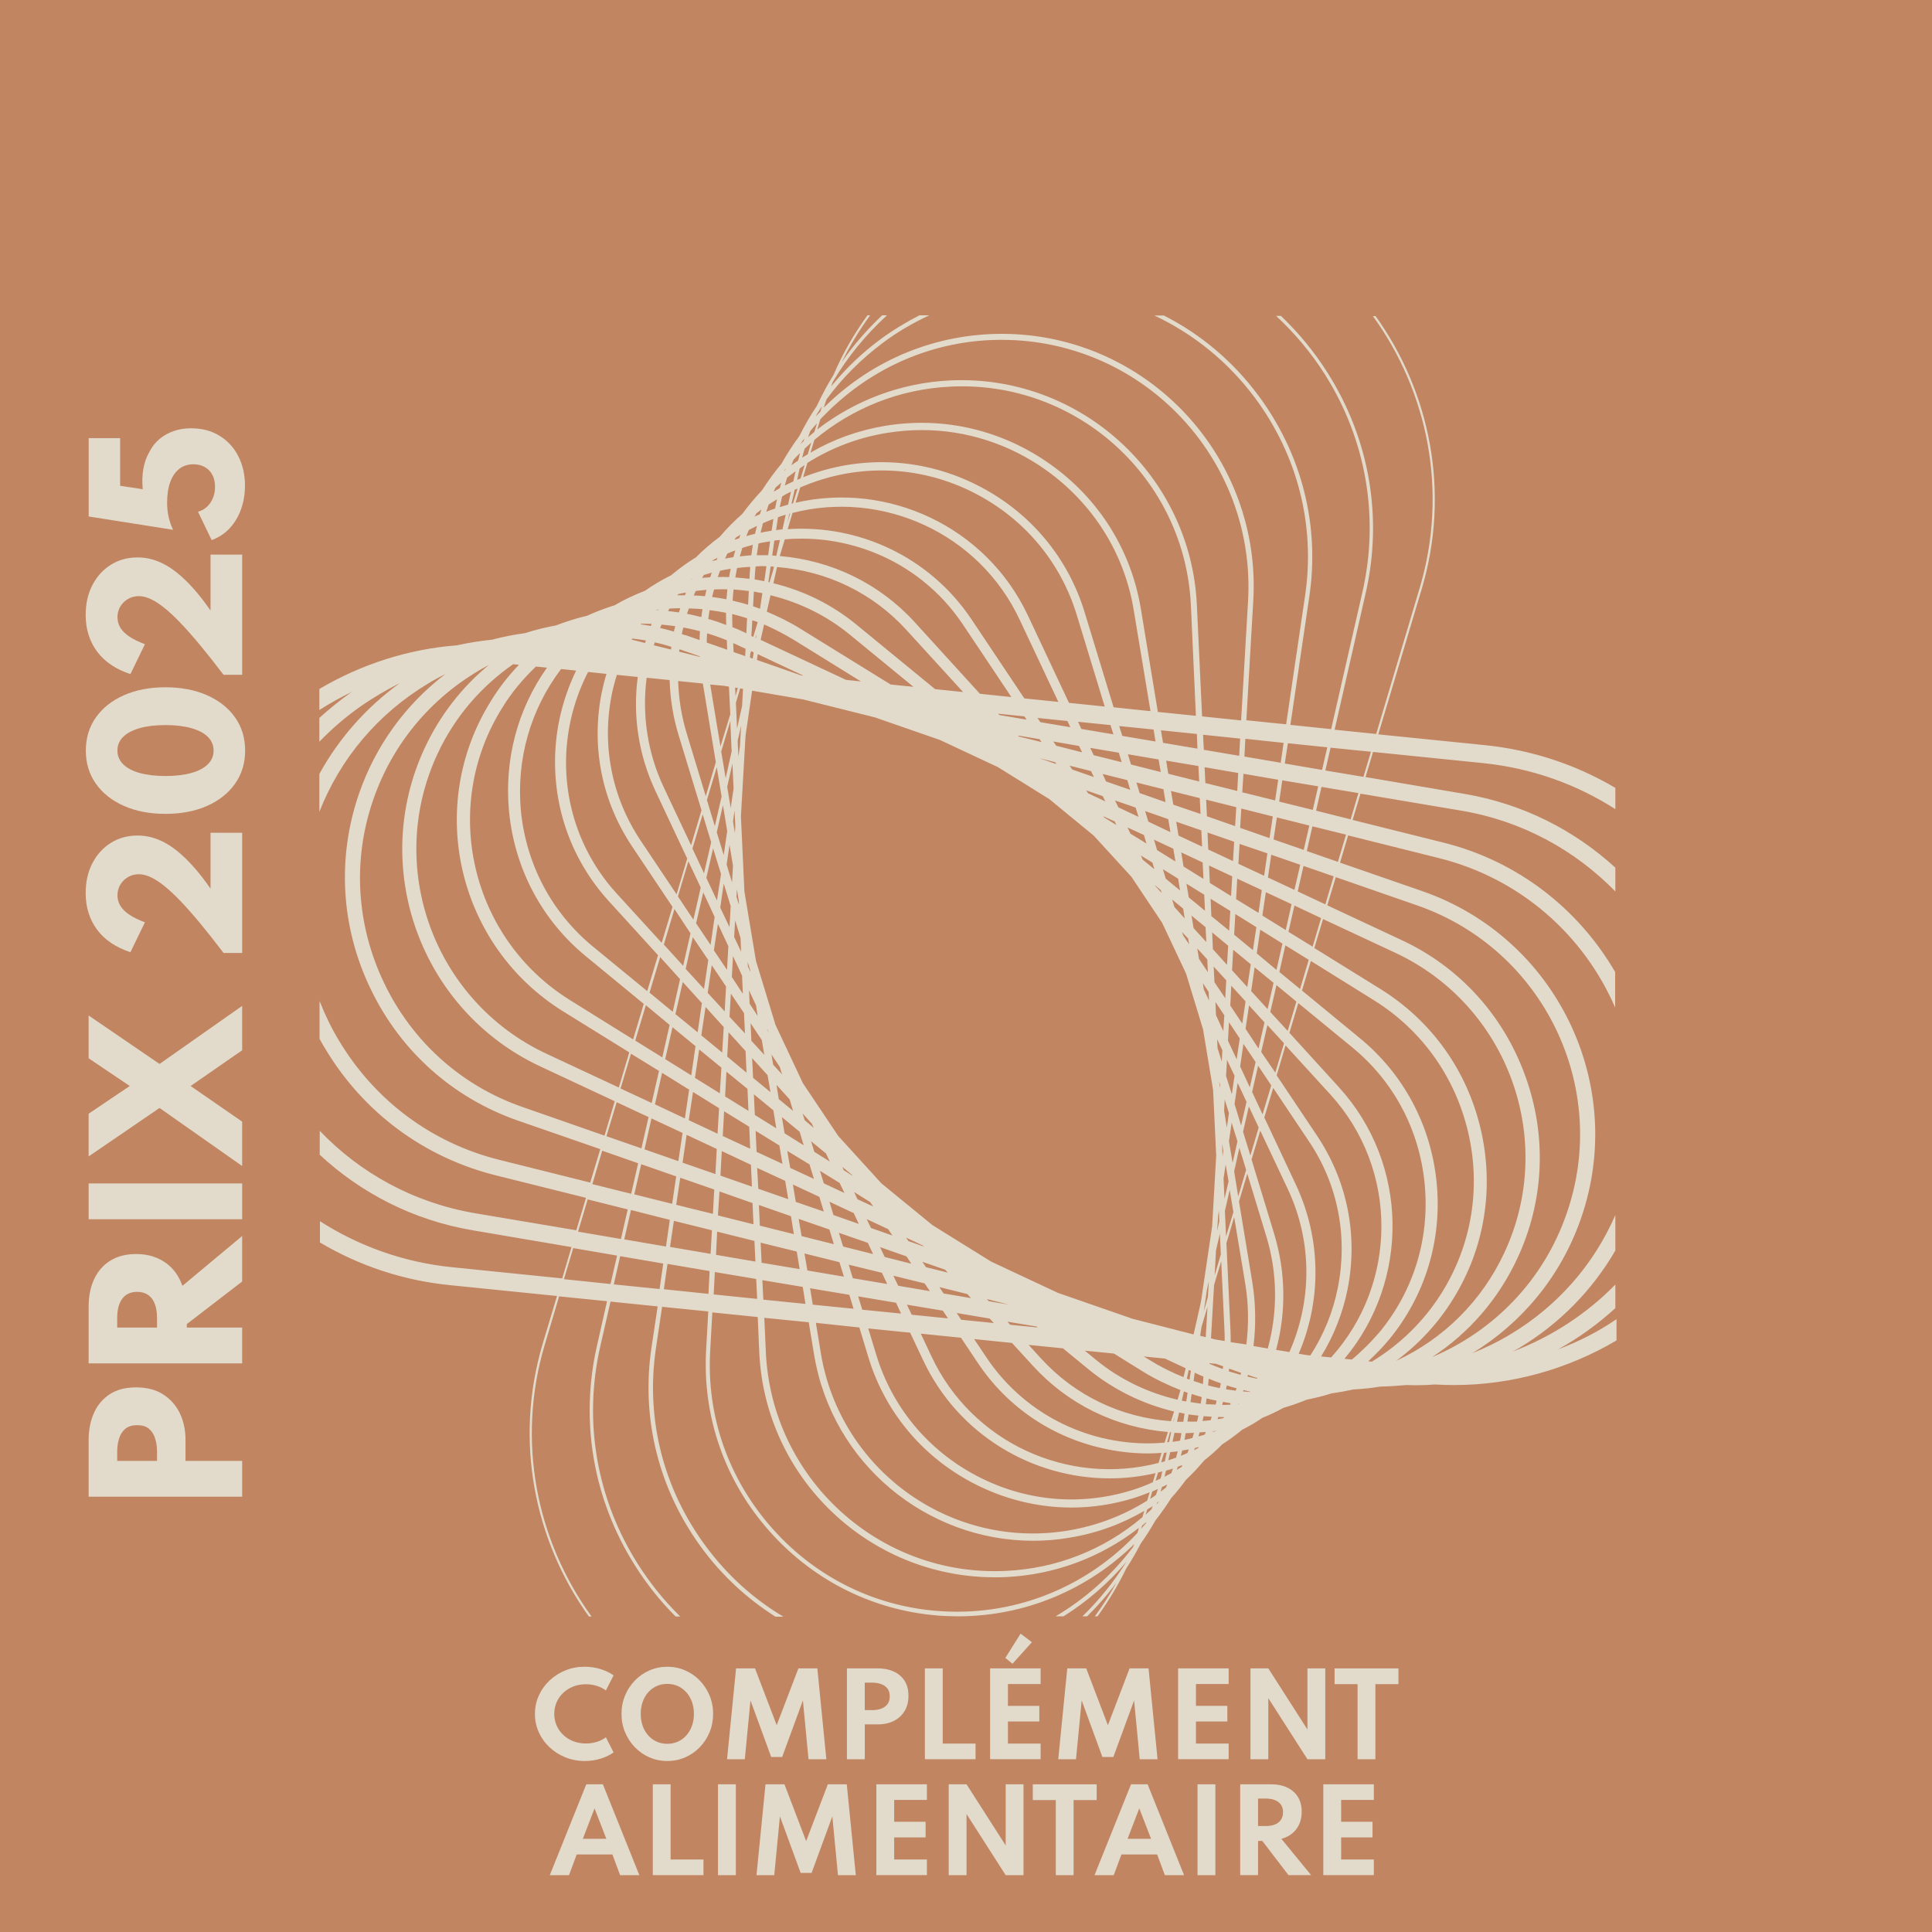 <svg xmlns="http://www.w3.org/2000/svg" id="Calque_1" viewBox="0 0 1000 1000"><defs><style>      .cls-1 {        fill: #e2dbcc;      }      .cls-2 {        fill: #e2dbcc;      }      .cls-3 {        fill: #c18562;      }    </style></defs><rect class="cls-3" x="-17.13" y="-20.64" width="1034.13" height="1036.48"></rect><g><path class="cls-1" d="M302.68,911.49c-3.55,0-6.89-.63-10-1.88-3.12-1.25-5.86-3-8.24-5.23-2.38-2.23-4.23-4.82-5.56-7.77s-1.99-6.11-1.99-9.49.67-6.58,2.01-9.53c1.34-2.96,3.19-5.55,5.56-7.78,2.37-2.23,5.1-3.98,8.21-5.23s6.43-1.88,9.96-1.88c2.89,0,5.64.41,8.25,1.23,2.61.82,4.85,1.89,6.71,3.22l-3.99,7.84c-1.27-1.01-2.82-1.79-4.65-2.37-1.82-.57-3.73-.86-5.73-.86-2.34,0-4.5.39-6.48,1.17s-3.71,1.86-5.19,3.25c-1.47,1.39-2.62,3.01-3.43,4.87-.82,1.86-1.23,3.88-1.23,6.04s.41,4.18,1.23,6.04c.82,1.86,1.96,3.49,3.43,4.87,1.47,1.39,3.2,2.47,5.19,3.25s4.15,1.17,6.48,1.17c1.99,0,3.9-.28,5.73-.85,1.82-.57,3.37-1.36,4.65-2.37l3.99,7.84c-1.79,1.29-3.98,2.36-6.58,3.19-2.6.84-5.38,1.25-8.32,1.25Z"></path><path class="cls-1" d="M345.4,911.49c-3.29,0-6.37-.63-9.23-1.88-2.87-1.25-5.39-3-7.55-5.23-2.17-2.23-3.86-4.83-5.09-7.78-1.23-2.95-1.84-6.12-1.84-9.5s.61-6.55,1.84-9.5c1.23-2.96,2.92-5.55,5.09-7.78,2.17-2.23,4.68-3.98,7.55-5.23,2.87-1.25,5.95-1.88,9.23-1.88s6.37.63,9.23,1.88,5.39,3,7.55,5.23c2.17,2.23,3.86,4.83,5.09,7.78,1.23,2.95,1.84,6.12,1.84,9.5s-.61,6.55-1.84,9.5c-1.23,2.96-2.92,5.55-5.09,7.78-2.17,2.23-4.68,3.98-7.55,5.23s-5.95,1.88-9.23,1.88ZM345.37,902.6c2.01,0,3.86-.38,5.53-1.14,1.67-.76,3.12-1.83,4.36-3.22,1.24-1.39,2.19-3.03,2.88-4.92.68-1.89,1.03-3.97,1.03-6.23s-.34-4.34-1.03-6.23c-.68-1.89-1.64-3.53-2.88-4.92-1.24-1.39-2.69-2.46-4.36-3.22s-3.52-1.14-5.53-1.14-3.8.38-5.49,1.14-3.14,1.83-4.37,3.22c-1.24,1.39-2.19,3.03-2.86,4.92-.67,1.89-1.01,3.97-1.01,6.23s.34,4.34,1.01,6.23c.67,1.89,1.63,3.53,2.86,4.92,1.23,1.39,2.69,2.46,4.37,3.22,1.68.76,3.51,1.14,5.49,1.14Z"></path><path class="cls-1" d="M376.32,910.58l4.67-47.03h9.8l11.23,29.41,11.23-29.41h9.8l4.67,47.03h-9.23l-2.91-30.44-10.74,29.27h-5.67l-10.72-29.27-2.94,30.44h-9.21Z"></path><path class="cls-1" d="M438.37,910.58v-47.03h16.02c3.06,0,5.78.53,8.15,1.6s4.25,2.65,5.62,4.75,2.05,4.72,2.05,7.85-.68,5.78-2.05,7.98-3.24,3.89-5.62,5.06c-2.38,1.17-5.09,1.75-8.15,1.75h-6.78v18.04h-9.23ZM447.6,885.16h3.93c1.62,0,3.1-.24,4.46-.71,1.36-.47,2.46-1.23,3.29-2.28s1.25-2.42,1.25-4.13-.42-3.11-1.25-4.15c-.84-1.04-1.93-1.79-3.29-2.25-1.36-.46-2.85-.7-4.46-.7h-3.93v14.22Z"></path><path class="cls-1" d="M478.72,910.58v-47.03h9.23v38.93h16.99v8.09h-26.22Z"></path><path class="cls-1" d="M512.47,910.58v-47.03h26.16v8.09h-16.93v11.31h16.25v8.09h-16.25v11.43h16.93v8.09h-26.16ZM524.07,861.16l-3.71-3.02,7.89-12.57,5.87,4.42-10.06,11.17Z"></path><path class="cls-1" d="M547.75,910.58l4.67-47.03h9.8l11.23,29.41,11.23-29.41h9.8l4.67,47.03h-9.23l-2.91-30.44-10.74,29.27h-5.67l-10.72-29.27-2.94,30.44h-9.21Z"></path><path class="cls-1" d="M609.79,910.58v-47.03h26.16v8.09h-16.93v11.31h16.25v8.09h-16.25v11.43h16.93v8.09h-26.16Z"></path><path class="cls-1" d="M647.24,910.58v-47.03h9.23l20.26,31.64v-31.64h9.23v47.03h-9.23l-20.26-31.63v31.63h-9.23Z"></path><path class="cls-1" d="M702.68,910.58v-38.87h-11.91v-8.15h33.06v8.15h-11.94v38.87h-9.21Z"></path><path class="cls-1" d="M284.57,970.58l18.9-47.03h8.58l18.87,47.03h-9.95l-3.99-10.72h-18.47l-3.99,10.72h-9.95ZM301.67,951.77h12.17l-6.1-15.76-6.07,15.76Z"></path><path class="cls-1" d="M337.89,970.58v-47.03h9.23v38.93h16.99v8.09h-26.22Z"></path><path class="cls-1" d="M371.64,970.58v-47.03h9.23v47.03h-9.23Z"></path><path class="cls-1" d="M391.56,970.58l4.67-47.03h9.8l11.23,29.41,11.23-29.41h9.8l4.67,47.03h-9.23l-2.91-30.44-10.74,29.27h-5.67l-10.72-29.27-2.94,30.44h-9.21Z"></path><path class="cls-1" d="M453.6,970.58v-47.03h26.16v8.09h-16.93v11.31h16.25v8.09h-16.25v11.43h16.93v8.09h-26.16Z"></path><path class="cls-1" d="M491.05,970.58v-47.03h9.23l20.26,31.64v-31.64h9.23v47.03h-9.23l-20.26-31.63v31.63h-9.23Z"></path><path class="cls-1" d="M546.48,970.58v-38.87h-11.91v-8.15h33.06v8.15h-11.94v38.87h-9.21Z"></path><path class="cls-1" d="M566.52,970.58l18.9-47.03h8.58l18.87,47.03h-9.95l-3.99-10.72h-18.47l-3.99,10.72h-9.95ZM583.62,951.77h12.17l-6.1-15.76-6.07,15.76Z"></path><path class="cls-1" d="M619.84,970.58v-47.03h9.23v47.03h-9.23Z"></path><path class="cls-1" d="M641.93,970.58v-47.03h16.02c3.21,0,6,.57,8.36,1.7,2.37,1.13,4.2,2.75,5.5,4.87,1.3,2.12,1.95,4.67,1.95,7.65,0,2.36-.42,4.48-1.25,6.37-.84,1.89-2.03,3.48-3.59,4.77-1.56,1.29-3.45,2.25-5.67,2.88l15.39,18.78h-11.71l-13.57-17.73h-2.19v17.73h-9.23ZM651.17,945.16h3.93c1.92,0,3.54-.28,4.87-.83,1.33-.55,2.35-1.36,3.06-2.44.71-1.07,1.07-2.36,1.07-3.86,0-2.28-.78-4.03-2.35-5.26-1.57-1.22-3.79-1.84-6.66-1.84h-3.93v14.22Z"></path><path class="cls-1" d="M684.94,970.58v-47.03h26.16v8.09h-16.93v11.31h16.25v8.09h-16.25v11.43h16.93v8.09h-26.16Z"></path></g><path class="cls-2" d="M806.5,698.4c10.7-5.9,20.6-13.1,29.6-21.3v-12.2c-15,15.3-33.2,27.1-53.2,34.7,1-.6,2.1-1.1,3.1-1.7,21.1-12.6,38.1-30,50.1-50.6v-18.4c-11.1,25.6-29.9,47.1-54.4,61.8-6.3,3.8-12.9,7-19.6,9.7,25.4-15.5,45.7-39.5,56.2-69.7,24.1-69.3-12.7-145.3-82-169.4l-42.7-14.8,4.2-14.1,47.2,11.8c42.3,10.6,74.9,40.1,91,77.3v-18.4c-18.8-32.3-50-57.3-89-67l-46.9-11.7,4.1-13.6,52.2,8.8c31.5,5.3,58.9,20.5,79.7,41.8v-12.3c-21.2-19.4-47.9-33.1-78.2-38.2l-51.1-8.7,3.9-13,57.1,5.8c25.2,2.6,48.3,11,68.3,23.8v-11c-20-11.8-42.8-19.6-67.4-22.1l-55.3-5.6,22.5-75.3c14.9-50.1,4.4-101.7-23.9-141.2h-1.4c28.5,39.3,39.1,90.9,24.2,140.8l-22.5,75.5-21.5-2.2,16.1-70.8c8.9-39.1,2-79.5-19.6-113.7-6.9-11-15.1-20.9-24.3-29.7h-2.5c9.6,8.9,18.2,19.1,25.4,30.5,21.3,33.8,28.1,73.8,19.3,112.4l-16.2,71-21.1-2.2,9.8-66.4c5.5-36.9-3.9-73.8-26.3-104-13.2-17.8-29.9-31.8-49-41.5h-4.9c20.4,9.6,38.3,24.1,52.2,42.8,22,29.7,31.2,66,25.8,102.3l-9.8,66.5-20.6-2.1,3.6-62c4.1-71.8-51-133.7-122.8-137.8-34.6-1.9-68.1,9.7-94.2,33-1.8,1.6-3.6,3.3-5.3,5,.4-1.4.9-2.9,1.4-4.3,8.1-11,17.9-20.8,29.1-29.2,7.6-5.7,15.7-10.4,24.1-14.3h-5.1c-7,3.6-13.8,7.7-20.3,12.5-9.6,7.1-18.1,15.3-25.4,24.3.3-.8.6-1.6.9-2.4,7.6-12.9,17.1-24.4,28-34.4h-2.5c-7.7,7.3-14.8,15.3-20.9,24.2,4.2-8.5,9.1-16.6,14.7-24.2h-1.4c-6.9,9.5-12.8,19.7-17.5,30.7-3.2,5.2-6.1,10.6-8.7,16.2-3.4,5-6.3,10.1-9,15.5-3.4,4.6-6.5,9.4-9.3,14.4-3.7,4.4-7,9-10.1,13.8-3.6,3.8-7,7.9-10.2,12.2-4.2,3.7-8.1,7.6-11.6,11.8-4.4,3.3-8.6,6.8-12.4,10.7-1.3.8-2.6,1.6-3.9,2.5-3.1,2.1-6.1,4.4-9,6.8-4.7,2.3-9.2,5-13.5,8-5.4,2.1-10.6,4.5-15.7,7.5-4.9,1.5-9.6,3.3-14.2,5.4-5.5,1.3-10.9,3-16.1,5-5.4,1-10.7,2.3-16,4-5.8.8-11.5,1.9-17.1,3.4-6.1.6-12.2,1.6-18.1,2.9-25.7,2-49.9,10-71.3,22.6v10.9c5.5-3.5,11.2-6.7,17.1-9.5-.5.3-.9.6-1.4.9-5.5,3.9-10.7,8.2-15.7,12.7v12.3c6.3-6.5,13.2-12.5,20.8-17.9,6.7-4.7,13.7-8.8,20.8-12.4-17.4,12.6-31.5,28.6-41.6,47v19.6c10.8-27.6,30.3-50.8,56.3-66.4,2.9-1.8,5.9-3.4,8.9-4.9-20.5,15.7-36,36.9-44.6,61.7-11.6,33.4-9.5,69.5,6.1,101.6,15.5,32.1,42.5,56.1,76,67.8l42.7,14.8-5.2,17.3-47.2-11.8c-34.8-8.7-64.2-30.6-82.8-61.6-4-6.6-7.3-13.5-10.1-20.6v19.6c1,1.7,1.9,3.5,3,5.2,19.7,32.9,51,56.1,88,65.4l46.9,11.7-5,16.8-52.2-8.8c-32-5.4-59.8-20.9-80.6-42.7v12.4c21.3,19.8,48.4,33.9,79.2,39.1l51.1,8.7-4.8,16.2-57.1-5.8c-24.7-2.5-48-10.8-68.3-23.8v11c20.4,12.1,43.2,19.7,67.4,22.1l55.3,5.6-7.4,24.7c-14.9,50.1-4.4,101.7,23.9,141.2h1.4c-28.5-39.3-39.1-90.9-24.2-140.8l7.4-24.9,24.8,2.5-5.2,23c-8.9,39.1-2,79.5,19.6,113.7,6.1,9.7,13.2,18.6,21.1,26.5h2.4c-8.3-8.1-15.7-17.3-22.1-27.4-21.3-33.8-28.1-73.8-19.3-112.4l5.3-23.2,24.4,2.5-3.2,21.4c-5.5,36.9,3.9,73.8,26.3,104,10.5,14.2,23.4,26,37.9,35.2h4.1c-15.5-9.2-29.1-21.5-40.2-36.5-22-29.7-31.2-66-25.8-102.4l3.2-21.5,23.9,2.4-1.1,19.8c-2,34.7,9.7,68.1,33,94.2,23.3,26.1,55.2,41.6,89.8,43.6,2.5.1,5.1.2,7.6.2,35.2,0,67.5-14.2,91.2-37.4-.2.5-.4,1-.6,1.5-10.9,14.5-24.6,26.7-40.1,35.9h4.1c12.2-7.7,23.3-17.2,32.6-28.3-6.5,10.4-14.2,19.9-22.8,28.3h2.4c5.5-5.4,10.6-11.2,15.2-17.5-3.3,6.1-7.1,11.9-11.2,17.5h1.4c5.6-7.8,10.6-16,14.8-24.7,2.7-4.1,5.2-8.4,7.5-12.9,2.8-3.9,5.3-7.9,7.7-12.1,2.9-3.7,5.6-7.5,8.1-11.5,2.8-3.1,5.3-6.2,7.7-9.5,3.3-3.1,6.4-6.4,9.3-9.9,3.3-2.6,6.5-5.4,9.4-8.4,3.6-2.3,7.1-4.9,10.4-7.6,3.5-1.8,6.9-3.7,10.2-6l.1-.1c3.8-1.5,7.4-3.2,11-5.2,4.1-1.2,8.1-2.6,12-4.2,4.3-.9,8.6-1.9,12.9-3.3,3.7-.5,7.5-1.2,11.2-2,4.7-.3,9.4-.7,14-1.5,4.5-.1,9-.4,13.5-.8,1.6,0,3.2.1,4.8.1,3.3,0,6.5-.1,9.8-.4,3.3.2,6.7.3,10,.3,30.4,0,59.3-8.4,84.2-23.1v-11c-9.8,6.7-19.8,11.7-30.2,15.6ZM692.5,446.1l-16.1-5.6,2.9-12.8,17.4,4.3-4.2,14.1ZM328.3,618.2l3.6-15.6,18.1,6.3-2.1,14.2-19.6-4.9ZM346.7,631.4l-2,13.8-21.6-3.7,3.5-15.2,20.1,5.1ZM362.2,339.7v.3l-10.7-2.7c0-.4.1-.8.2-1.2.3.1.7.2,1,.3l9.5,3.3ZM352.9,328.2c.2-1.1.5-2.3.8-3.4,2.9.5,5.7,1.2,8.6,1.9-.1,1.5-.2,3.1-.2,4.6l-6.8-2.4c-.8-.2-1.6-.4-2.4-.7ZM363.8,353.8l6.7,40.7-5.2,17.6-9.8-32.3c-2.8-9.1-4.2-18.2-4.5-27.3l12.8,1.3ZM376.2,331.4l.2,4.9-10.6-3.7c0-1.6.1-3.2.2-4.8,3.4,1,6.8,2.2,10.2,3.6ZM366.6,320.4c.2-1.6.4-3.1.7-4.6,2.8.4,5.7.8,8.5,1.4,0,2.1,0,4.2.1,6.3-3.1-1.2-6.2-2.3-9.3-3.1ZM677.7,427.3l-2.9,12.6-15.6-5.4,1.7-11.4,16.8,4.2ZM662.1,414.9l1.6-11,18.6,3.1-2.8,12.2-17.4-4.3ZM586.2,682.6l-38.6-13.4-34.6-16.2-30.4-18.9-26.4-21.6-22.3-24.5-18.3-27.3-14.2-30.2-10.1-33.1-6-36-1.8-38.9,2.4-41.8,3.4-23.2,26.3,4.5,37.2,9.3,33.7,11.7,30.1,14.1,26.5,16.5,23,18.9,19.5,21.3,15.9,23.8,12.4,26.3,8.8,28.9,5.2,31.4,1.6,34-2.1,36.6-5.8,39.1-3.8,16.8-31.6-8.1ZM616.4,709.5l-.7,4.6c-.5-.2-.9-.3-1.4-.5l1-4.5,1.1.4ZM595.3,704.1l-3.3-2,11,1.1,10.7,5-1.1,4.6c-5.8-2.3-11.7-5.2-17.3-8.7ZM611,719.5l-1.5,5c-15.4-3.6-29.9-10.5-42.4-20.8l-5.6-4.6,15.1,1.5,15.1,9.4c6.2,3.8,12.7,6.9,19.3,9.5ZM397.3,556.5l1.5,8.8-9-7.4-.5-10.2,8,8.8ZM397.1,532.6l.8,1.8-.7-1.1-.1-.7ZM371.1,466.1l-5.5-11.7,3.5-15.3,4.1,13.3-2.1,13.7ZM374.6,457.3l3.6,11.7-.6,10.9-4.8-10.1,1.8-12.5ZM371.6,478.2l5.4,11.6-.7,12.2-6.8-10.1,2.1-13.7ZM375.8,510.6l-.7,12.9-8.8-9.6,2.1-14.3,7.4,11ZM374.1,588l.7-12.8,13,8,.5,11.4-14.2-6.6ZM388.7,602.9l.5,11.3-16.3-5.7.7-12.7,15.1,7.1ZM374.6,531.6l-.8,13.2-10.8-8.9,2.2-14.7,9.4,10.4ZM373.4,552.6l-.8,13.3-12.9-8,2.2-14.7,11.5,9.4ZM372.2,573.6l-.8,13.2-14.9-7,2.2-14.6,13.5,8.4ZM372.4,616.7l17.1,6,.5,11-18.4-4.6.8-12.4ZM388.9,538.7l-.4-9.1,5.8,8.7,1.3,7.7-6.7-7.3ZM388,519.5l-.3-6.9,3.6,7.7.9,5.6-4.2-6.4ZM387.1,500.2l-.1-2.3,1.3,4.2.1.9-1.3-2.8ZM387.4,575l-12.1-7.5.7-12.8,10.9,8.9.5,11.4ZM376.4,546.9l.7-12.6,8.8,9.7.5,11.2-10-8.3ZM377.6,526.3l.7-12,6.8,10.1.5,10.5-8-8.6ZM378.8,505.7l.6-10.8,4.7,10.1.4,9.4-5.7-8.7ZM380,485l.5-8.6,2.8,9.1.3,7.1-3.6-7.6ZM381.2,464.2l.2-3.9,1,5.8.1,2.3-1.3-4.2ZM383,386.1l-.8,5.5-.4-8.1,1.8-7.9-.6,10.5ZM381.5,377.1l-.6-13.3,2.2-7.5,1.5.3-.5,8.8-2.6,11.7ZM380.7,360.3l-.2-4.4,1.4.2-1.2,4.2ZM379.7,337.5l-.2-4.6c.8.3,1.6.6,2.3,1l4.1,1.9-.2,3.8-6-2.1ZM380.6,427.4l-.2,3.8-1-6,.8-5.7.4,7.9ZM379.4,448.1l-.5,8.6-2.8-9.2,1.5-10.2,1.8,10.8ZM374.6,442.6l-3.6-11.8,3.2-14.1,2.2,13.5-1.8,12.4ZM370,427.6l-4.1-13.5,5.1-17,2.5,15.2-3.5,15.3ZM368.1,435.9l-3.7,16.1-6-12.8,5.3-17.7,4.4,14.4ZM369.9,474.6l-2.1,14.5-7.5-11.2,3.7-16,5.9,12.7ZM366.6,496.9l-2.2,15-9.5-10.4,3.7-16.4,8,11.8ZM363.3,519.2l-2.2,15.1-11.5-9.4,3.8-16.6,9.9,10.9ZM360,541.5l-2.2,15.1-13.5-8.4,3.8-16.5,11.9,9.8ZM356.7,564l-2.2,14.9-15.5-7.3,3.7-16.3,14,8.7ZM353.3,586.4l-2.2,14.6-17.5-6.1,3.6-16,16.1,7.5ZM355.4,587.4l15.6,7.3-.7,13-17-5.9,2.1-14.4ZM371.2,637.5l19.3,4.8.5,10.7-20.4-3.5.6-12ZM390.7,577.1l-.5-10.7,10.1,8.3,1.5,9.3-11.1-6.9ZM400.2,551.1l-.9-5.3,4.3,6.4,1.2,3.9-4.6-5ZM408.7,569l1.8,6-7.4-6.1-1.2-7.4,6.8,7.5ZM413.9,585.8l2.1,7-9.9-6.2-1.4-8.4,9.2,7.6ZM437.1,617.5l-10.7-5-2-6.5,10.2,6.3,2.5,5.2ZM436,604l5,4.1.2.4-4.5-2.8-.7-1.7ZM421.5,596.2l-1.7-5.5,7.7,6.3,2,4.2-8-5ZM416.5,579.8l-1.1-3.5,4.8,5.3,1,2.2-4.7-4ZM419,602.7l2.3,7.5-12.3-5.7-1.5-8.8,11.5,7ZM424.1,619.5l2.3,7.6-14.5-5-1.5-9,13.7,6.4ZM429.3,636.4l2.3,7.6-16.7-4.2-1.5-8.9,15.9,5.5ZM431.4,628.9l-2.1-6.9,12.6,5.9,2.6,5.6-13.1-4.6ZM470.2,642.4l-1.2-1.8,8.7,4.1.5.5-8-2.8ZM489.2,657.2l1.4,1.5-11.3-2.8-1.9-2.8,11.8,4.1ZM469.2,650.3l2.5,3.8-13.8-3.5-2.4-5.1,13.7,4.8ZM450.8,635.6l-2.2-4.6,11.1,5.2,2.2,3.3-11.1-3.9ZM443.8,620.7l-1.7-3.7,8.3,5.2,1.6,2.3-8.2-3.8ZM449.2,643.3l2.7,5.8-15.5-3.9-2.2-7.1,15,5.2ZM456.5,658.8l2.7,5.8-17.8-3-2.1-7,17.2,4.2ZM463.8,674.3l2.6,5.6-20.1-2-2.1-6.9,19.6,3.3ZM464.9,665.5l-2.5-5.2,16.2,4,2.7,4-16.4-2.8ZM488,678.4l2.7,4-18.8-1.9-2.5-5.2,18.6,3.1ZM488.4,669.5l-2.2-3.3,14.5,3.6,1.9,2.1-14.2-2.4ZM500.6,661.2l.7.3-.7-.3h0ZM512.3,682.5l2.1,2.3-16.9-1.7-2.3-3.5,17.1,2.9ZM511.8,673.5l-1-1.1,11.5,2.9-10.5-1.8ZM536.5,686.6l.6.5-14.2-1.4-1.5-1.6,15.1,2.5ZM391,330.1l.6-1.9-.3,2-.3-.1ZM410.9,331.2l34.7,21.5-7.7-.8-44.2-20.7,1.8-8c5.2,2.3,10.4,5,15.4,8ZM395.8,314.3l.1-.8.3-.9-.4,1.7ZM440,328.6l32.8,26.9-11.8-1.2-46.6-28.8c-5.6-3.5-11.5-6.4-17.5-8.9l1.9-8.5c14.7,3.6,28.8,10.3,41.2,20.5ZM400.3,301.9l1.9-8.4c25.8,2,49.5,13.4,66.9,32.5l29.4,32.2-14.5-1.5-40.1-32.9c-13.1-10.9-28-18.1-43.6-21.9ZM415.8,349.7l-1.1-.1-22.9-8,.4-3,23.6,11.1ZM507.6,368.5h.4-.4ZM627.8,491.3l-.4-8.7,8.3,6.9-.6,9.9-7.3-8.1ZM634.7,507.4l-.5,9.3-5.6-8.3-.4-8.1,6.5,7.1ZM627,474.2l-.4-9,10.2,6.3-.6,10.2-9.2-7.5ZM624.7,422.5l-.4-8.6,15.6,3.9-.6,9.8-14.6-5.1ZM638.8,435.7l-.6,10-12.8-6-.4-8.8,13.8,4.8ZM624.4,487.6l-6.6-7.2-1.1-6.5,7.3,6,.4,7.7ZM624.9,496.6l.3,6.6-4.6-6.9-.9-5.4,5.2,5.7ZM625.6,513.4l.2,4.5-2.7-5.7-.5-3.3,3,4.5ZM625.8,448l12,5.6-.6,10.2-11-6.8-.4-9ZM637.3,510.2l7.4,8.1-1.7,11.5-6.2-9.3.5-10.3ZM637.7,502.2l.6-10.6,9.1,7.5-1.8,11.8-7.9-8.7ZM638.8,483.8l.6-10.7,10.9,6.8-1.8,11.9-9.7-8ZM639.8,465.4l.6-10.6,12.7,5.9-1.7,11.8-11.6-7.1ZM640.4,409.4l-16.5-4.1-.4-8.2,17.4,3-.5,9.3ZM623.7,471.4l-8.4-6.9-1.2-7.1,9.2,5.7.4,8.3ZM615,485.8l.5,3-3.1-4.6-.6-1.8,3.2,3.4ZM607.9,469.5l-1.2-3.9,5.7,4.7.8,5.1-5.3-5.9ZM603.4,454.8l-1.5-4.9,7.9,4.9,1,6.1-7.4-6.1ZM598.9,440l-1.6-5.4,10,4.7,1.1,6.6-9.5-5.9ZM601.3,462.2l-3.4-3.7-.1-.3,3,2.5.5,1.5ZM546.7,386l-1.5-2.2,13.3,2.3,1.6,3.3-13.4-3.4ZM546.8,395.5l-9-3.1,8.3,2.1.7,1ZM553.6,396.3l11.1,2.8,1.5,3.1-11.2-3.9-1.4-2ZM554,406.4l-.6-.3.6.3h0ZM570.8,412.1l1.3,2.7-8.9-4.2-1-1.5,8.6,3ZM570.7,400.6l12.8,3.2,1.5,5-12.5-4.3-1.8-3.9ZM577,425.2l.8,1.8-6.3-3.9-.4-.6,5.9,2.7ZM577.1,414.3l10.7,3.7,1.5,4.8-10.4-4.9-1.8-3.6ZM592.1,432.2l1.3,4.4-8.3-5.1-1.5-3.2,8.5,3.9ZM596.5,446.5l1,3.4-6-4.9-1-2.2,6,3.7ZM594.4,425.3l-1.7-5.5,12,4.2,1.1,6.7-11.4-5.4ZM589.9,410.5l-1.7-5.5,14,3.5,1.1,6.7-13.4-4.7ZM585.4,395.7l-1.6-5.3,15.9,2.7,1.1,6.5-15.4-3.9ZM580.9,380.9l-1.6-5.1,17.8,1.8,1,6.2-17.2-2.9ZM580.6,394.5l-14.5-3.6-1.8-3.8,14.8,2.5,1.5,4.9ZM559.7,377.3l-1.7-3.7,16.8,1.7,1.5,4.8-16.6-2.8ZM553.3,363.8l-21.2-45.1c-21.7-46.2-72.5-69.5-120.3-58.5l2.4-7.9c3.7-1.6,7.5-3,11.4-4.2,10.1-3.1,20.4-4.6,30.7-4.6,17.1,0,34.1,4.2,49.6,12.5,25,13.3,43.2,35.4,51.4,62.2l14.5,47.5-18.5-1.9ZM554,376.4l-15.5-2.6-1.5-2.2,15.5,1.6,1.5,3.2ZM538.1,382.6l1,1.5-11.8-2.9-.4-.5,11.2,1.9ZM517.3,370.1l-.7-.7,13.6,1.4,1.2,1.7-14.1-2.4ZM629.4,647.2l2-8.7.5,10.8-3.2,10.8.7-12.9ZM631.1,632.2l-1.1,4.9.5-7.9.4-2.7.2,5.7ZM631,559.7l.6,2-.1,1.3-.5-3.3ZM630.2,542.5l-.2-4.6,2.7,5.7-.3,5.9-2.2-7ZM632.6,592l.6,3.7-.4,2.9-.2-5.4v-1.2ZM629.4,525.5l-.3-6.9,4.6,6.9-.5,8.2-3.8-8.2ZM633.9,569.1l2.2,7.1-1.1,7.4-1.4-8.6.3-5.9ZM634.6,556.9l.5-8.3,3.9,8.2-1.4,9.6-3-9.5ZM635.6,538.7l.5-9.6,5.6,8.4-1.6,10.8-4.5-9.6ZM640.6,560.5l4.6,9.8-2.8,12.3-3.4-11.2,1.6-10.9ZM641.9,552l1.7-11.7,6.3,9.4-3,13.1-5-10.8ZM644.7,532.5l1.8-12.1,8,8.8-3.1,13.5-6.7-10.2ZM647.6,513l1.8-12.3,9.8,8-3.1,13.6-8.5-9.3ZM650.5,493.5l1.8-12.3,11.5,7.2-3.1,13.6-10.2-8.5ZM653.4,473.9l1.8-12.1,13.3,6.2-3,13.4-12.1-7.5ZM656.3,454.2l1.7-11.8,15,5.2-3,13-13.7-6.4ZM660,414.3l-17-4.2.6-9.6,18,3.1-1.6,10.7ZM658.8,422.6l-1.7,11.2-15.2-5.3.6-10,16.3,4.1ZM656,441.7l-1.7,11.6-13.3-6.2.6-10.3,14.4,4.9ZM641.4,391.2l-18.3-3.1-.4-7.8,19.2,2-.5,8.9ZM622.9,454.9l-10.3-6.4-1.2-7.3,11.1,5.2.4,8.5ZM610,432.5l-1.2-7.2,13,4.5.4,8.4-12.2-5.7ZM607.3,416.5l-1.2-7.1,14.9,3.7.4,8.2-14.1-4.8ZM604.7,400.5l-1.1-6.8,16.7,2.8.4,8-16-4ZM602,384.5l-1.1-6.5,18.6,1.9.3,7.6-17.8-3ZM599.3,368.5l-8.8-53.4c-5-30.2-21.5-56.7-46.6-74.6-25-17.9-55.5-25.1-85.7-20.1-13.9,2.3-26.9,7-38.7,13.9l2-6.6c19.3-16.2,43.8-26.4,70.8-27.6,65.5-3.1,121.1,47.8,124.1,113.2l2.6,57.2-19.7-2ZM458.9,224.1c6.1-1,12.2-1.5,18.2-1.5,23,0,45.5,7.2,64.6,20.9,24.2,17.4,40.3,43,45.1,72.2l8.7,52.4-19.1-2-15-49.2c-8.5-27.9-27.5-50.9-53.5-64.7s-55.6-16.7-83.6-8.2c-2.9.9-5.8,1.9-8.6,3l2.2-7.4c12.4-7.8,26.2-13.1,41-15.5ZM414.4,247.6c-.6.3-1.2.5-1.8.8l1.3-5.9c.9-.6,1.7-1.2,2.6-1.8l-2.1,6.9ZM412.8,252.9l-2.3,7.6c-.3.1-.5.1-.8.2l1.6-7.2c.5-.2,1-.4,1.5-.6ZM410.2,265.5c46.4-12,96.5,10.3,117.6,55.3l20,42.5-17.6-1.8-27.4-41c-21.8-32.5-58.6-49.1-95.1-46.6l2.5-8.4ZM407.4,271l1.2-5.1c.1,0,.3-.1.4-.1l-1.6,5.2ZM414.9,278.8c32.4,0,64.3,15.6,83.6,44.6l25,37.4-16.3-1.7-33.7-37c-18.2-20-42.9-32-69.9-34.3l2.6-8.6c2.8-.3,5.7-.4,8.7-.4ZM405,274c-1.1.1-2.2.2-3.3.4l.9-6c0-.2.1-.4.1-.7,1.3-.5,2.7-.9,4-1.3l-1.7,7.6ZM403.7,279.5l-1.9,8.2c-.7,0-1.4-.2-2.1-.2l1.1-7.7c1-.2,2-.2,2.9-.3ZM400.6,293.3l-.5,2.1-1.8,6c-.2,0-.4-.1-.6-.1l1.2-8.1h.1c.5,0,1,.1,1.6.1ZM397.6,287.4c-2-.1-3.9,0-5.9,0,.3-2.1.6-4.1.9-6.1,2-.5,4-.8,6-1.1l-1,7.2ZM394.2,293c.8,0,1.7,0,2.5.1l-1.1,7.7c-1.6-.3-3.3-.6-5-.9l.2-3.6c.1-1.1.2-2.1.3-3.1,1,0,2-.2,3.1-.2ZM394.6,307l-1.2,8.1c-1.2-.4-2.4-.9-3.6-1.3l.4-7.6c1.5.3,3,.6,4.4.8ZM392.2,322l-2.3,7.6-1-.4.5-8.1c.9.2,1.8.5,2.8.9ZM390.1,337.7l-.5,3.2-1.4-.5.1-1.8.5-1.6,1.3.7ZM388.1,296.2l-.2,3.4c-2.4-.3-4.9-.5-7.3-.7.3-1.7.6-3.3.9-4.9,2.3-.3,4.5-.5,6.8-.6,0,.9-.1,1.8-.2,2.8ZM387.6,305.9l-.4,7.1c-2.6-.8-5.3-1.5-8-2.1.1-1.9.3-3.9.5-5.8,2.6.2,5.2.5,7.9.8ZM386.7,320l-.4,7.8-1.4-.7c-1.9-.9-3.8-1.7-5.8-2.5v-.4c-.1-2.1-.1-4.3-.1-6.4,2.6.7,5.2,1.4,7.7,2.2ZM379.1,395.2l.6,13-1.5,10.1-1.8-11.1,2.7-12ZM375.6,402.8l-2.3-13.8,4.7-15.8.7,15.7-3.1,13.9ZM372.9,386.4l-5.3-32.1,7.3.7,2.4.4.7,14.3-5.1,16.7ZM351.4,381l11.7,38.4-5.4,18.1-14.2-30.1c-8.6-18.3-11.2-37.9-8.8-56.6l11.9,1.2c.3,9.7,1.8,19.4,4.8,29ZM362.7,459.4l-3.8,16.6-8-12,5.4-18.2,6.4,13.6ZM357.4,483.1l-3.8,16.8-10-11,5.5-18.4,8.3,12.6ZM352,506.8l-3.8,16.9-12-9.9,5.5-18.4,10.3,11.4ZM346.6,530.5l-3.8,16.8-14-8.7,5.5-18.3,12.3,10.2ZM341.1,554.3l-3.8,16.6-16.1-7.5,5.4-18,14.5,8.9ZM335.7,578.2l-3.7,16.2-18.1-6.3,5.3-17.6,16.5,7.7ZM348.8,631.9l19.7,4.9-.7,12.2-21-3.6,2-13.5ZM350,623.6l2.1-14,17.6,6.1-.7,12.6-19-4.7ZM370,658.4l21.4,3.6.5,10.3-22.5-2.3.6-11.6ZM391.6,596.2l-.5-10.9,12.3,7.6,1.6,9.5-13.4-6.2ZM406.4,611.2l1.6,9.5-15.5-5.4-.6-10.8,14.5,6.7ZM409.4,629.5l1.5,9.3-17.6-4.4-.5-10.7,16.6,5.8ZM412.4,647.8l1.5,9.1-19.7-3.3-.5-10.4,18.7,4.6ZM415.5,666.1l1.4,8.8-21.8-2.2-.5-10.1,20.9,3.5ZM416.4,648.8l18.1,4.5,2.3,7.5-18.9-3.2-1.5-8.8ZM439.6,670.2l2.2,7.2-21.1-2.1-1.4-8.5,20.3,3.4ZM444.8,687.1l4.7,15.5c8.5,27.9,27.5,50.9,53.5,64.7,16.2,8.6,33.9,13,51.6,13,10.7,0,21.4-1.6,31.9-4.8,2.9-.9,5.8-2,8.6-3.1l-1.3,4.3c-12.1,7.6-25.9,13-40.9,15.5-60.6,10.1-117.9-31.1-128-91.6l-2.6-15.9,22.5,2.4ZM585.3,771.5c-26.9,8.2-55.4,5.4-80.3-7.9-25-13.3-43.2-35.4-51.4-62.2l-4.2-13.8,21.7,2.2,6.7,14.2c18.1,38.6,56.6,61.2,96.6,61.2,7.9,0,15.8-.9,23.7-2.7l-1.4,4.7c-3.7,1.7-7.5,3.1-11.4,4.3ZM482.1,702l-5.5-11.7,20.8,2.1,8.7,13c15.6,23.4,39.5,39.3,67.3,44.8,7,1.4,14,2.1,20.9,2.1,2.3,0,4.6-.1,6.9-.3l-1.5,5.2c-46.5,12.1-96.5-10.2-117.6-55.2ZM599.4,762.2c.7-.2,1.5-.4,2.2-.6l-.4,1.7c-.1.7-.3,1.3-.5,2-.9.4-1.7.8-2.6,1.2l1.3-4.3ZM601,756.9l1.5-4.9c.5,0,.9-.1,1.4-.2l-1,4.6c-.7.2-1.3.3-1.9.5ZM602.8,746.7c-35.3,3.1-71.3-12.7-92.3-44.2l-6.3-9.4,19.6,2,10.8,11.8c18.2,20,42.9,32,69.9,34.3l-1.7,5.5ZM605.6,741.3c.2,0,.4,0,.6.1l-1.1,5c-.3,0-.7.1-1,.1l1.5-5.2ZM606.1,735.6c-26-1.9-49.8-13.3-67.3-32.5l-6.4-7,17.8,1.8,12.9,10.6c13.4,11,28.7,18.3,44.6,22.1l-1.6,5ZM608.2,732.7l-.7,3h-.2l.9-3ZM607.9,741.6c.3,0,.6.1.9.1.9,0,1.8,0,2.7.1-.2,1.3-.4,2.6-.7,3.9-1.3.2-2.6.4-3.9.6l1-4.7ZM609.2,735.9l1.1-4.8c.9.2,1.8.4,2.8.6l-.6,4.2h-3.3ZM611.7,725l1.1-4.8c.6.2,1.2.5,1.9.7l-.7,4.5c-.8-.1-1.5-.3-2.3-.4ZM615.2,732.1c1.7.3,3.4.4,5.1.6-.2,1-.5,2.1-.7,3.1-1.6.1-3.3,0-5,0l.6-3.7ZM616.2,725.7l.6-4.2c1.7.6,3.4,1.1,5.2,1.6-.1,1.1-.3,2.2-.5,3.4-1.8-.2-3.6-.5-5.3-.8ZM617.8,714.8l.6-4.3,1.9.9c.9.4,1.7.8,2.6,1.1l-.1,1.3c0,.9-.1,1.7-.2,2.6-1.6-.6-3.2-1.1-4.8-1.6ZM621.2,691.4l.7-4.6,3.1-10.4-.9,15.7-2.9-.7ZM623.1,678.7l1.6-11.1,1-4.5-.5,8.2-2.1,7.4ZM625.6,713.9v-.3c2.1.9,4.2,1.7,6.3,2.4-.2.8-.3,1.6-.5,2.5-2-.4-4.1-.9-6.1-1.4.1-1.1.2-2.2.3-3.2ZM626,705.9v-.3l3.4.3,3.7,1.3c-.1.5-.1,1-.2,1.4-2.3-.8-4.6-1.7-6.9-2.7ZM629,693.3l-2.2-.6,1.6-27.6,3.7-12.3,1.7,36.1c.1,1.7.1,3.4.1,5.2l-4.9-.8ZM633.8,620.5l-.5-10.5,1.1-7.3,1.5,8.8-2.1,9ZM636.5,615.9l1.9,11.5-3.8,12.6-.6-13.2,2.5-10.9ZM638,601.9l-1.9-11.2,1.4-9.6,3,9.7-2.5,11.1ZM641.5,594.1l3.5,11.4-4.1,13.8-2.1-13,2.7-12.2ZM643.4,585.8l3-13.1,5.1,10.9-4.3,14.5-3.8-12.3ZM648.1,565.2l3.1-13.6,6.8,10.2-4.5,15-5.4-11.6ZM652.8,544.5l3.2-13.9,8.6,9.4-4.5,15.2-7.3-10.7ZM657.5,523.8l3.2-13.9,10.3,8.5-4.5,15.2-9-9.8ZM662.2,503.1l3.1-13.8,12.1,7.5-4.5,15.1-10.7-8.8ZM666.9,482.3l3.1-13.6,13.8,6.5-4.4,14.8-12.5-7.7ZM671.7,461.4l3-13.2,15.6,5.4-4.3,14.5-14.3-6.7ZM699.1,424.1l-17.9-4.5,2.8-12.3,19.1,3.2-4,13.6ZM709.6,389.1l-3.9,13-19.7-3.3,2.7-11.8,20.9,2.1ZM666.6,384.7l20.4,2.1-2.7,11.7-19.3-3.3,1.6-10.5ZM664.4,384.5l-1.5,10.3-18.8-3.2.5-9.2,19.8,2.1ZM433.5,208.4c23.7-21.1,53.6-32.5,84.8-32.5,2.5,0,4.9.1,7.4.2,70.4,4,124.3,64.6,120.3,134.9l-3.6,61.9-20.2-2.1-2.7-57.6c-3.1-67.2-60.4-119.4-127.5-116.3-26.1,1.2-49.8,10.6-69,25.4l1.6-5.3c2.9-3,5.8-5.9,8.9-8.6ZM422.9,214.2c.9-1.3,1.7-2.7,2.6-4-.2.6-.4,1.1-.5,1.7l-.4,1.2c-.8.8-1.6,1.6-2.3,2.4.2-.4.4-.8.6-1.3ZM419.4,223.1c1.1-1.4,2.3-2.7,3.5-4l-1.4,4.5c-1.1.9-2.2,1.8-3.2,2.7.4-1.1.7-2.2,1.1-3.2ZM419.9,229.1l-1.8,6c-1,.6-1.9,1.2-2.9,1.8.4-1.6.8-3.2,1.3-4.7,1.1-1,2.2-2,3.4-3.1ZM414.2,229.9c.7-1,1.4-2,2.2-3-.2.5-.3.9-.4,1.4-.7.6-1.3,1.2-1.8,1.6-.1.1,0,.1,0,0ZM410.7,238c1.1-1.2,2.2-2.4,3.4-3.5-.3,1.3-.7,2.6-1,3.9-1.2.8-2.3,1.6-3.5,2.4.4-1,.8-1.9,1.1-2.8ZM411.8,243.9l-1.2,5.3c-1.5.7-2.9,1.4-4.4,2.1.4-1.4.8-2.7,1.2-4.1,1.5-1.1,2.9-2.2,4.4-3.3ZM406.7,242.6c-.1.2-.1.4-.2.6-.3.2-.6.5-.8.7.3-.5.6-.9,1-1.3ZM409.4,254.5l-1.5,6.7c-1.4.4-2.8.8-4.3,1.3.4-1.9.8-3.7,1.2-5.5,1.5-1,3-1.8,4.6-2.5ZM401.4,252.4c1-.9,2-1.7,3-2.6-.3,1-.5,1.9-.8,2.9-1.1.6-2.1,1.2-3.1,1.8.2-.7.6-1.4.9-2.1ZM397.9,261.1c1.4-.9,2.8-1.8,4.3-2.7-.4,1.6-.7,3.2-1,4.8-1.5.5-3.1,1.1-4.6,1.7.4-1.3.9-2.5,1.3-3.8ZM394.9,270.8c1.8-.8,3.6-1.5,5.4-2.2l-.9,6.1c-1.9.3-3.8.6-5.7,1,.4-1.7.8-3.3,1.2-4.9ZM391.4,265.8c.9-.7,1.8-1.4,2.7-2.1-.3.8-.5,1.7-.8,2.5-.9.4-1.9.8-2.8,1.2.4-.5.7-1,.9-1.6ZM387.6,274.3c1.4-.7,2.8-1.4,4.2-2.1-.3,1.4-.7,2.7-1,4.1-1.5.4-3,.7-4.5,1.2.4-1.1.9-2.2,1.3-3.2ZM384.2,283.6c1.8-.6,3.6-1.1,5.5-1.6-.3,1.8-.6,3.6-.8,5.4-2,.1-4,.4-6,.6.5-1.5.9-2.9,1.3-4.4ZM380.8,278.3c.8-.5,1.6-1,2.4-1.5-.2.6-.4,1.2-.6,1.8-.8.3-1.6.5-2.4.8.2-.4.4-.7.6-1.1ZM376.5,286.5c1.3-.6,2.7-1.1,4.1-1.6-.3,1.1-.7,2.3-1,3.5-1.4.2-2.8.5-4.3.7.4-.9.8-1.8,1.2-2.6ZM372.7,295.4c1.8-.4,3.6-.7,5.5-1-.3,1.4-.6,2.9-.8,4.3-2-.1-3.9-.1-5.9,0,.4-1.1.8-2.2,1.2-3.3ZM368.9,290c.8-.4,1.6-.9,2.5-1.3-.2.4-.3.8-.5,1.2-.7.2-1.5.3-2.2.4,0-.1.1-.2.2-.3ZM369.6,305.1c2.3-.1,4.6-.1,6.9-.1-.2,1.7-.3,3.5-.5,5.2-2.5-.5-5-.9-7.4-1.2.3-1.3.6-2.6,1-3.9ZM364.3,297.6c1.4-.4,2.7-.8,4.1-1.2-.3.8-.5,1.6-.8,2.4-1.4.1-2.8.2-4.2.3.3-.5.6-1,.9-1.5ZM360.1,305.9c1.9-.2,3.7-.5,5.6-.6-.3,1.1-.6,2.2-.8,3.3-1.9-.2-3.8-.3-5.8-.4.3-.8.7-1.6,1-2.3ZM358.4,299.5c0,.1-.1.1-.1.2-.2,0-.4,0-.7.1.3-.1.6-.2.8-.3ZM356.6,314.9c2.3.1,4.7.2,7,.4-.2,1.4-.4,2.7-.6,4.1-2.4-.6-4.9-1.2-7.4-1.7.3-.9.6-1.9,1-2.8ZM351,307.5c1.4-.3,2.7-.6,4.1-.8-.2.5-.4.9-.6,1.4h-3.9c.2-.2.3-.4.4-.6ZM346.5,315c1.9-.1,3.8-.2,5.6-.2-.2.7-.5,1.5-.7,2.2-1.9-.3-3.7-.5-5.6-.7.2-.4.4-.8.7-1.3ZM342.4,323.3c2.4.2,4.7.5,7.1.8-.2.9-.5,1.9-.7,2.8-2.4-.7-4.8-1.3-7.2-1.9.3-.5.6-1.1.8-1.7ZM340.9,315.5c0,.1-.1.2-.1.3-.5,0-1.1-.1-1.6-.1.5,0,1.1-.1,1.7-.2ZM338.9,332.5c2.9.6,5.8,1.4,8.6,2.3-.1.5-.1.9-.2,1.4l-8.9-2.2c.2-.5.4-1,.5-1.5ZM331.9,322.8h.5c1.6,0,3.3.1,4.9.1-.2.4-.3.7-.4,1.1-1.8-.3-3.5-.6-5.3-.9.1-.1.2-.2.3-.3ZM327.3,330.5c2.3.3,4.7.6,7,1-.1.4-.3.9-.4,1.3l-6.9-1.7c0-.2.1-.4.3-.6ZM321.6,329.8s0,.1,0,0h-.3.3ZM316.6,359.7c.7-3.5,1.6-7,2.7-10.4l10.8,1.1c-2.6,19.5.2,40,9.2,59.1l16.4,34.9-5.5,18.5-18.6-27.8c-14.9-22.3-20.2-49.1-15-75.4ZM304.4,347.8l9.5,1c-1,3.2-1.8,6.5-2.5,9.9-5.5,27.8.1,55.9,15.7,79.3l21,31.4-5.6,18.6-23.2-25.4c-18.2-19.9-27.5-45.8-26.2-72.9.8-15,4.7-29.1,11.3-41.9ZM290.4,346.3l7.8.8c-6.3,13-10.1,27.3-10.8,42.2-1.3,28.7,8.5,56,27.7,77.1l25.5,28-5.6,18.6-27.9-22.9c-21.5-17.6-34.8-42.7-37.5-70.6-2.4-26.4,4.9-52.2,20.8-73.2ZM277.4,345l5.7.6c-15.3,21.6-22.2,47.8-19.6,74.6,2.9,29.5,17,56.1,39.8,74.8l29.9,24.6-5.5,18.4-32.6-20.3c-51.4-31.9-67.3-99.7-35.3-151.1,4.9-8.1,10.9-15.2,17.6-21.6ZM265.6,343.8l3,.3c-5.5,5.7-10.4,12-14.6,18.9-34,54.6-17.1,126.6,37.5,160.5l34.2,21.2-5.4,18.2-37.5-17.5c-58.3-27.3-83.6-96.9-56.3-155.3,9-19.3,22.7-34.9,39.1-46.3ZM270.5,573c-31.5-10.9-56.9-33.6-71.5-63.8s-16.7-64.2-5.7-95.6c10.4-30,31.6-54.5,59.7-69.4-13.7,11.3-25.1,25.7-33.1,42.8-29,62-2.2,136,59.8,165l38.5,18-5.3,17.8-42.4-14.8ZM311.7,595.6l18.6,6.5-3.6,15.8-20.1-5,5.1-17.3ZM304.2,620.8l20.7,5.2-3.5,15.3-22.2-3.8,5-16.7ZM291.9,662.1l4.8-16.1,22.7,3.9-3.4,14.7-24.1-2.5ZM341.4,667.2l-23.7-2.4,3.3-14.6,22.3,3.8-1.9,13.2ZM366.7,669.7l-23.1-2.4,1.9-13.1,21.8,3.7-.6,11.8ZM588.7,793.5c-25.1,26.9-61.4,42.8-100.8,40.5-33.9-1.9-65.2-17.1-88-42.7-22.8-25.6-34.3-58.3-32.3-92.3l1.1-19.7,23.5,2.4.8,18.3c3,65.3,57.1,116.4,121.8,116.4,1.9,0,3.8,0,5.7-.1,25.4-1.2,49.2-10.1,69-25.5-.2.9-.5,1.8-.8,2.7ZM520.5,813.1c-65.5,3.1-121.1-47.8-124.1-113.2l-.8-17.8,23,2.3,2.8,16.9c9.3,56.2,58.2,96.2,113.4,96.2,6.2,0,12.5-.5,18.8-1.6,14.1-2.3,27.1-7.1,38.7-13.9l-1,3.3c-19.9,16.9-44.5,26.6-70.8,27.8ZM593,788.6c-.8.9-1.6,1.8-2.4,2.7.2-.6.4-1.1.6-1.7.7-.6,1.5-1.2,2.2-1.8-.1.3-.2.5-.4.8ZM596,781.2c-1,.9-2,1.9-3,2.8l.8-2.7c1-.6,1.9-1.1,2.8-1.7-.2.5-.4,1-.6,1.6ZM595.3,775.8l1.1-3.8c1-.4,1.9-.9,2.9-1.3-.3,1.1-.6,2.1-1,3.1-.9.7-1.9,1.4-3,2ZM598.6,778.6c.1-.2.2-.5.2-.7.4-.3.8-.5,1.2-.8-.4.5-.9,1.1-1.4,1.5ZM603.5,770c-.9.7-1.8,1.4-2.8,2.1.2-.8.5-1.6.7-2.4.9-.4,1.8-.8,2.7-1.3-.2.5-.4,1.1-.6,1.6ZM602.7,764.4c.1-.2.1-.4.2-.6l.6-2.6c1.2-.3,2.4-.7,3.6-1.1-.3.8-.5,1.6-.8,2.4-1.2.6-2.4,1.3-3.6,1.9ZM606.9,767.2c0-.1.1-.2.1-.2.2-.1.4-.2.6-.3-.2.1-.5.3-.7.5ZM604.7,755.8l1-4.2c1.3-.1,2.6-.2,3.9-.4-.3,1.1-.6,2.2-.9,3.3-1.3.5-2.7.9-4,1.3ZM611.6,759.3c-.8.5-1.6,1-2.5,1.5.2-.5.3-1,.5-1.6.8-.3,1.6-.6,2.4-.9-.1.3-.3.6-.4,1ZM614.6,752.1c-1.1.5-2.3,1-3.4,1.4.2-.9.5-1.8.7-2.7,1.1-.2,2.3-.4,3.4-.6-.2.6-.4,1.3-.7,1.9ZM613.1,745.3c.2-1.2.4-2.4.6-3.5h.1c1.4,0,2.8-.1,4.2-.2-.3.9-.5,1.8-.8,2.7-1.3.3-2.7.7-4.1,1ZM620.2,749.5c-.7.4-1.4.7-2.1,1.1.1-.4.2-.7.4-1.1.7-.2,1.4-.4,2-.5-.1.1-.2.3-.3.5ZM623.5,742.6c-1,.3-2.1.6-3.2.9.2-.7.4-1.4.6-2.1,1.1-.1,2.1-.1,3.2-.2-.1.5-.4,1-.6,1.4ZM626.6,735.1c-1.4.2-2.8.3-4.2.4.2-.8.4-1.6.6-2.5,1.4.1,2.8.2,4.2.3-.2.6-.4,1.2-.6,1.8ZM627.7,741.2c.1-.1.1-.3.2-.4.6-.1,1.2-.2,1.8-.2-.7.1-1.4.4-2,.6ZM629.2,727c-1.7-.1-3.4-.1-5.1-.2.2-1,.3-2,.4-3,1.7.4,3.5.9,5.2,1.2-.1.7-.3,1.4-.5,2ZM633.3,734c-1.1.2-2.1.5-3.1.6.1-.4.3-.8.4-1.2.9,0,1.8.1,2.8.1h.2c-.1.2-.2.4-.3.5ZM636.7,727.1c-1.4,0-2.8.1-4.1.1.1-.5.3-1.1.4-1.6,1.3.2,2.7.5,4,.7-.1.3-.2.5-.3.8ZM639.6,719.8c-1.7-.2-3.4-.5-5-.7.1-.7.2-1.3.4-2,1.7.5,3.4,1.1,5.1,1.5-.2.4-.4.8-.5,1.2ZM640.8,726.9q0-.1.1-.2c.3,0,.7.1,1,.1-.4,0-.7,0-1.1.1ZM642.1,711.6c-2-.6-4.1-1.2-6.1-1.8.1-.5.1-1,.2-1.4l6.2,2.2c-.1.2-.2.6-.3,1ZM637,694.7c0-1.9,0-3.9-.1-5.9l-2.1-45.3,4-13.6,5.7,34.3c1.8,10.8,1.9,21.4.6,31.7l-8.1-1.2ZM647.3,720.5c-1.3-.1-2.6-.2-3.9-.3.1-.2.1-.5.2-.7,1.3.3,2.5.6,3.8.9l-.1.1ZM650.6,713.6c-1.6-.3-3.3-.7-4.9-1.1.1-.3.2-.6.2-.9l3,1.1c.6.2,1.2.3,1.8.5,0,.2,0,.3-.1.4ZM656.2,698l-7.4-1.3c1.3-10.7,1.2-21.8-.6-33l-6.9-41.8,4.3-14.4,9.8,32.3c5.9,19.2,6,39.2.8,58.2ZM660.5,698.7c5.3-19.6,5-40.3-1-60.1l-11.7-38.4,4.5-15,14.2,30.1c13.1,27.8,12.4,58.5.9,84.5l-6.9-1.1ZM675.8,701.3l-3.6-.6c11.6-27,12-58.7-1.4-87.4l-16.4-34.9,4.6-15.3,18.6,27.8c14.9,22.2,20.1,49,14.9,75.4-2.5,12.8-7.4,24.7-14.3,35.3l-2.4-.3ZM683.8,702.1c6.5-10.6,11.2-22.3,13.7-34.8,5.5-27.8-.1-55.9-15.7-79.3l-21-31.4,4.6-15.5,23.2,25.4c35.4,38.8,34.9,97.9.4,136.1l-5.2-.5ZM699.7,703.7l-3.8-.4c33.8-40.4,33.5-100.7-3-140.7l-25.5-28,4.6-15.4,27.9,22.9c21.5,17.6,34.8,42.7,37.5,70.6,2.7,27.9-5.5,55-23.1,76.5-4.5,5.3-9.4,10.2-14.6,14.5ZM710,704.8l-1.8-.2c3.8-3.5,7.5-7.3,10.9-11.4,18.7-22.8,27.4-51.6,24.5-81.1s-17-56.1-39.8-74.8l-29.9-24.6,4.6-15.3,32.6,20.3c24.8,15.4,42.1,39.7,48.8,68.3s1.9,58.1-13.5,82.9c-9.4,15.1-22,27.2-36.4,35.9ZM722.6,704.4c11.5-8.5,21.6-19.2,29.5-32,16.4-26.3,21.4-57.6,14.3-88-7.1-30.4-25.5-56.1-51.9-72.5l-34.2-21.2,4.5-15,37.5,17.5c58.3,27.3,83.6,96.9,56.3,155.3-11.6,24.8-31.2,44.4-56,55.9ZM741.3,702.4c19-12.4,34.2-29.9,44-50.9,14-29.9,15.5-63.6,4.1-94.8-11.3-31.2-34-56.2-63.9-70.1l-38.5-18,4.4-14.6,42.3,14.7c65.2,22.7,99.9,94.2,77.2,159.4-12,34.9-38.1,61-69.6,74.3Z"></path><g><path class="cls-1" d="M125.34,774.69H45.88v-29.38c0-5.14.9-9.75,2.7-13.85,1.8-4.09,4.51-7.34,8.14-9.75,3.63-2.41,8.2-3.61,13.73-3.61s10.14,1.2,13.94,3.61,6.69,5.66,8.67,9.75c1.97,4.09,2.96,8.71,2.96,13.85v10.84h29.33v18.54ZM81.28,756.15v-4.86c0-2.28-.3-4.46-.92-6.55-.61-2.09-1.65-3.79-3.13-5.1-1.48-1.32-3.55-1.97-6.21-1.97s-4.79.66-6.29,1.97c-1.49,1.32-2.54,3.02-3.15,5.1-.61,2.09-.92,4.27-.92,6.55v4.86h20.61Z"></path><path class="cls-1" d="M125.34,705.68H45.88v-29.38c0-5.49.97-10.27,2.91-14.35,1.94-4.08,4.74-7.24,8.4-9.49,3.66-2.25,8.09-3.37,13.29-3.37,3.89,0,7.41.65,10.57,1.95,3.16,1.3,5.88,3.17,8.14,5.61,2.26,2.44,4.01,5.41,5.23,8.91l30.92-25.81v23.55l-28.66,22.06v1.78h28.66v18.54ZM81.28,687.14v-4.86c0-2.95-.39-5.44-1.18-7.46-.79-2.02-1.95-3.56-3.49-4.6-1.54-1.04-3.4-1.57-5.59-1.57-3.37,0-5.94,1.17-7.71,3.52-1.77,2.34-2.65,5.71-2.65,10.11v4.86h20.61Z"></path><path class="cls-1" d="M125.34,631.08H45.88v-18.54h79.47v18.54Z"></path><path class="cls-1" d="M125.34,603.53l-42.77-30.05-36.7,25.09v-22.11l21.29-14.35-21.29-14.35v-22.15l36.7,25.09,42.77-30.05v22.97l-26.68,18.49,26.68,18.45v22.97Z"></path><path class="cls-1" d="M125.34,493.24h-9.63c-4.43-5.84-8.5-11-12.21-15.46-3.71-4.46-7.1-8.29-10.16-11.49-3.07-3.19-5.88-5.81-8.45-7.85-2.57-2.04-4.92-3.54-7.06-4.5-2.13-.96-4.13-1.44-6-1.44-1.99,0-3.82.47-5.49,1.42-1.67.95-3.01,2.24-4.02,3.88-1.01,1.64-1.52,3.52-1.52,5.63,0,1.96.51,3.77,1.52,5.44,1.01,1.67,2.57,3.2,4.67,4.6,2.1,1.4,4.78,2.71,8.02,3.93l-7.51,15.46c-3.69-1.22-6.98-2.79-9.85-4.7-2.87-1.91-5.3-4.17-7.27-6.79-1.97-2.62-3.48-5.52-4.5-8.72-1.03-3.19-1.54-6.65-1.54-10.38,0-5.84,1.16-11,3.49-15.48,2.33-4.48,5.51-7.99,9.56-10.52,4.05-2.54,8.67-3.8,13.87-3.8,2.54,0,5.05.35,7.54,1.04,2.49.69,4.95,1.74,7.39,3.15,2.44,1.41,4.9,3.2,7.37,5.37,2.47,2.17,4.99,4.74,7.56,7.71,2.57,2.97,5.19,6.38,7.85,10.23v-28.94h16.37v62.22Z"></path><path class="cls-1" d="M126.88,388.5c0,6.49-1.73,12.19-5.2,17.12-3.47,4.93-8.3,8.77-14.5,11.51-6.2,2.75-13.37,4.12-21.53,4.12s-15.33-1.37-21.53-4.12c-6.2-2.75-11.03-6.58-14.5-11.51-3.47-4.93-5.2-10.64-5.2-17.12s1.73-12.23,5.2-17.15c3.47-4.91,8.3-8.74,14.5-11.49,6.2-2.75,13.37-4.12,21.53-4.12s15.33,1.37,21.53,4.12c6.2,2.75,11.03,6.57,14.5,11.49,3.47,4.91,5.2,10.63,5.2,17.15ZM110.56,388.5c0-2.76-.99-5.12-2.96-7.08-1.97-1.96-4.82-3.47-8.55-4.53-3.72-1.06-8.19-1.59-13.39-1.59s-9.7.53-13.41,1.59-6.55,2.57-8.52,4.53c-1.97,1.96-2.96,4.32-2.96,7.08s.99,5.08,2.96,7.06,4.82,3.48,8.52,4.53c3.71,1.04,8.18,1.57,13.41,1.57s9.66-.52,13.39-1.57c3.73-1.04,6.57-2.55,8.55-4.53s2.96-4.33,2.96-7.06Z"></path><path class="cls-1" d="M125.34,349.29h-9.63c-4.43-5.84-8.5-11-12.21-15.46-3.71-4.46-7.1-8.29-10.16-11.49-3.07-3.19-5.88-5.81-8.45-7.85-2.57-2.04-4.92-3.54-7.06-4.5-2.13-.96-4.13-1.44-6-1.44-1.99,0-3.82.47-5.49,1.42-1.67.95-3.01,2.24-4.02,3.88-1.01,1.64-1.52,3.52-1.52,5.63,0,1.96.51,3.77,1.52,5.44,1.01,1.67,2.57,3.2,4.67,4.6,2.1,1.4,4.78,2.71,8.02,3.93l-7.51,15.46c-3.69-1.22-6.98-2.79-9.85-4.7-2.87-1.91-5.3-4.17-7.27-6.79-1.97-2.62-3.48-5.52-4.5-8.72-1.03-3.19-1.54-6.65-1.54-10.38,0-5.84,1.16-11,3.49-15.48,2.33-4.48,5.51-7.99,9.56-10.52,4.05-2.54,8.67-3.8,13.87-3.8,2.54,0,5.05.35,7.54,1.04,2.49.69,4.95,1.74,7.39,3.15,2.44,1.41,4.9,3.2,7.37,5.37,2.47,2.17,4.99,4.74,7.56,7.71,2.57,2.97,5.19,6.38,7.85,10.23v-28.94h16.37v62.22Z"></path><path class="cls-1" d="M126.79,251.43c0,4.21-.66,8.2-1.97,11.97-1.32,3.77-3.25,7.06-5.8,9.87-2.55,2.81-5.71,4.9-9.46,6.29l-7.08-14.69c2.63-.71,4.76-2.24,6.38-4.6,1.62-2.36,2.43-5.13,2.43-8.31,0-2.47-.48-4.58-1.44-6.31-.96-1.73-2.29-3.06-3.97-3.97-1.69-.92-3.6-1.37-5.76-1.37-2.86,0-5.31.79-7.34,2.38-2.04,1.59-3.6,3.87-4.67,6.84-1.08,2.97-1.61,6.53-1.61,10.67,0,2.6.26,5.07.79,7.42s1.29,4.54,2.29,6.6l-43.68-6.89v-40.55h16.28v24.66l11.7,1.78c-.74-7.8.48-14.37,3.66-19.7,1.28-2.47,2.98-4.58,5.08-6.33,2.1-1.75,4.52-3.11,7.25-4.07,2.73-.96,5.73-1.44,9.01-1.44,5.68,0,10.62,1.3,14.81,3.9,4.19,2.6,7.43,6.15,9.7,10.64,2.28,4.5,3.42,9.57,3.42,15.22Z"></path></g></svg>